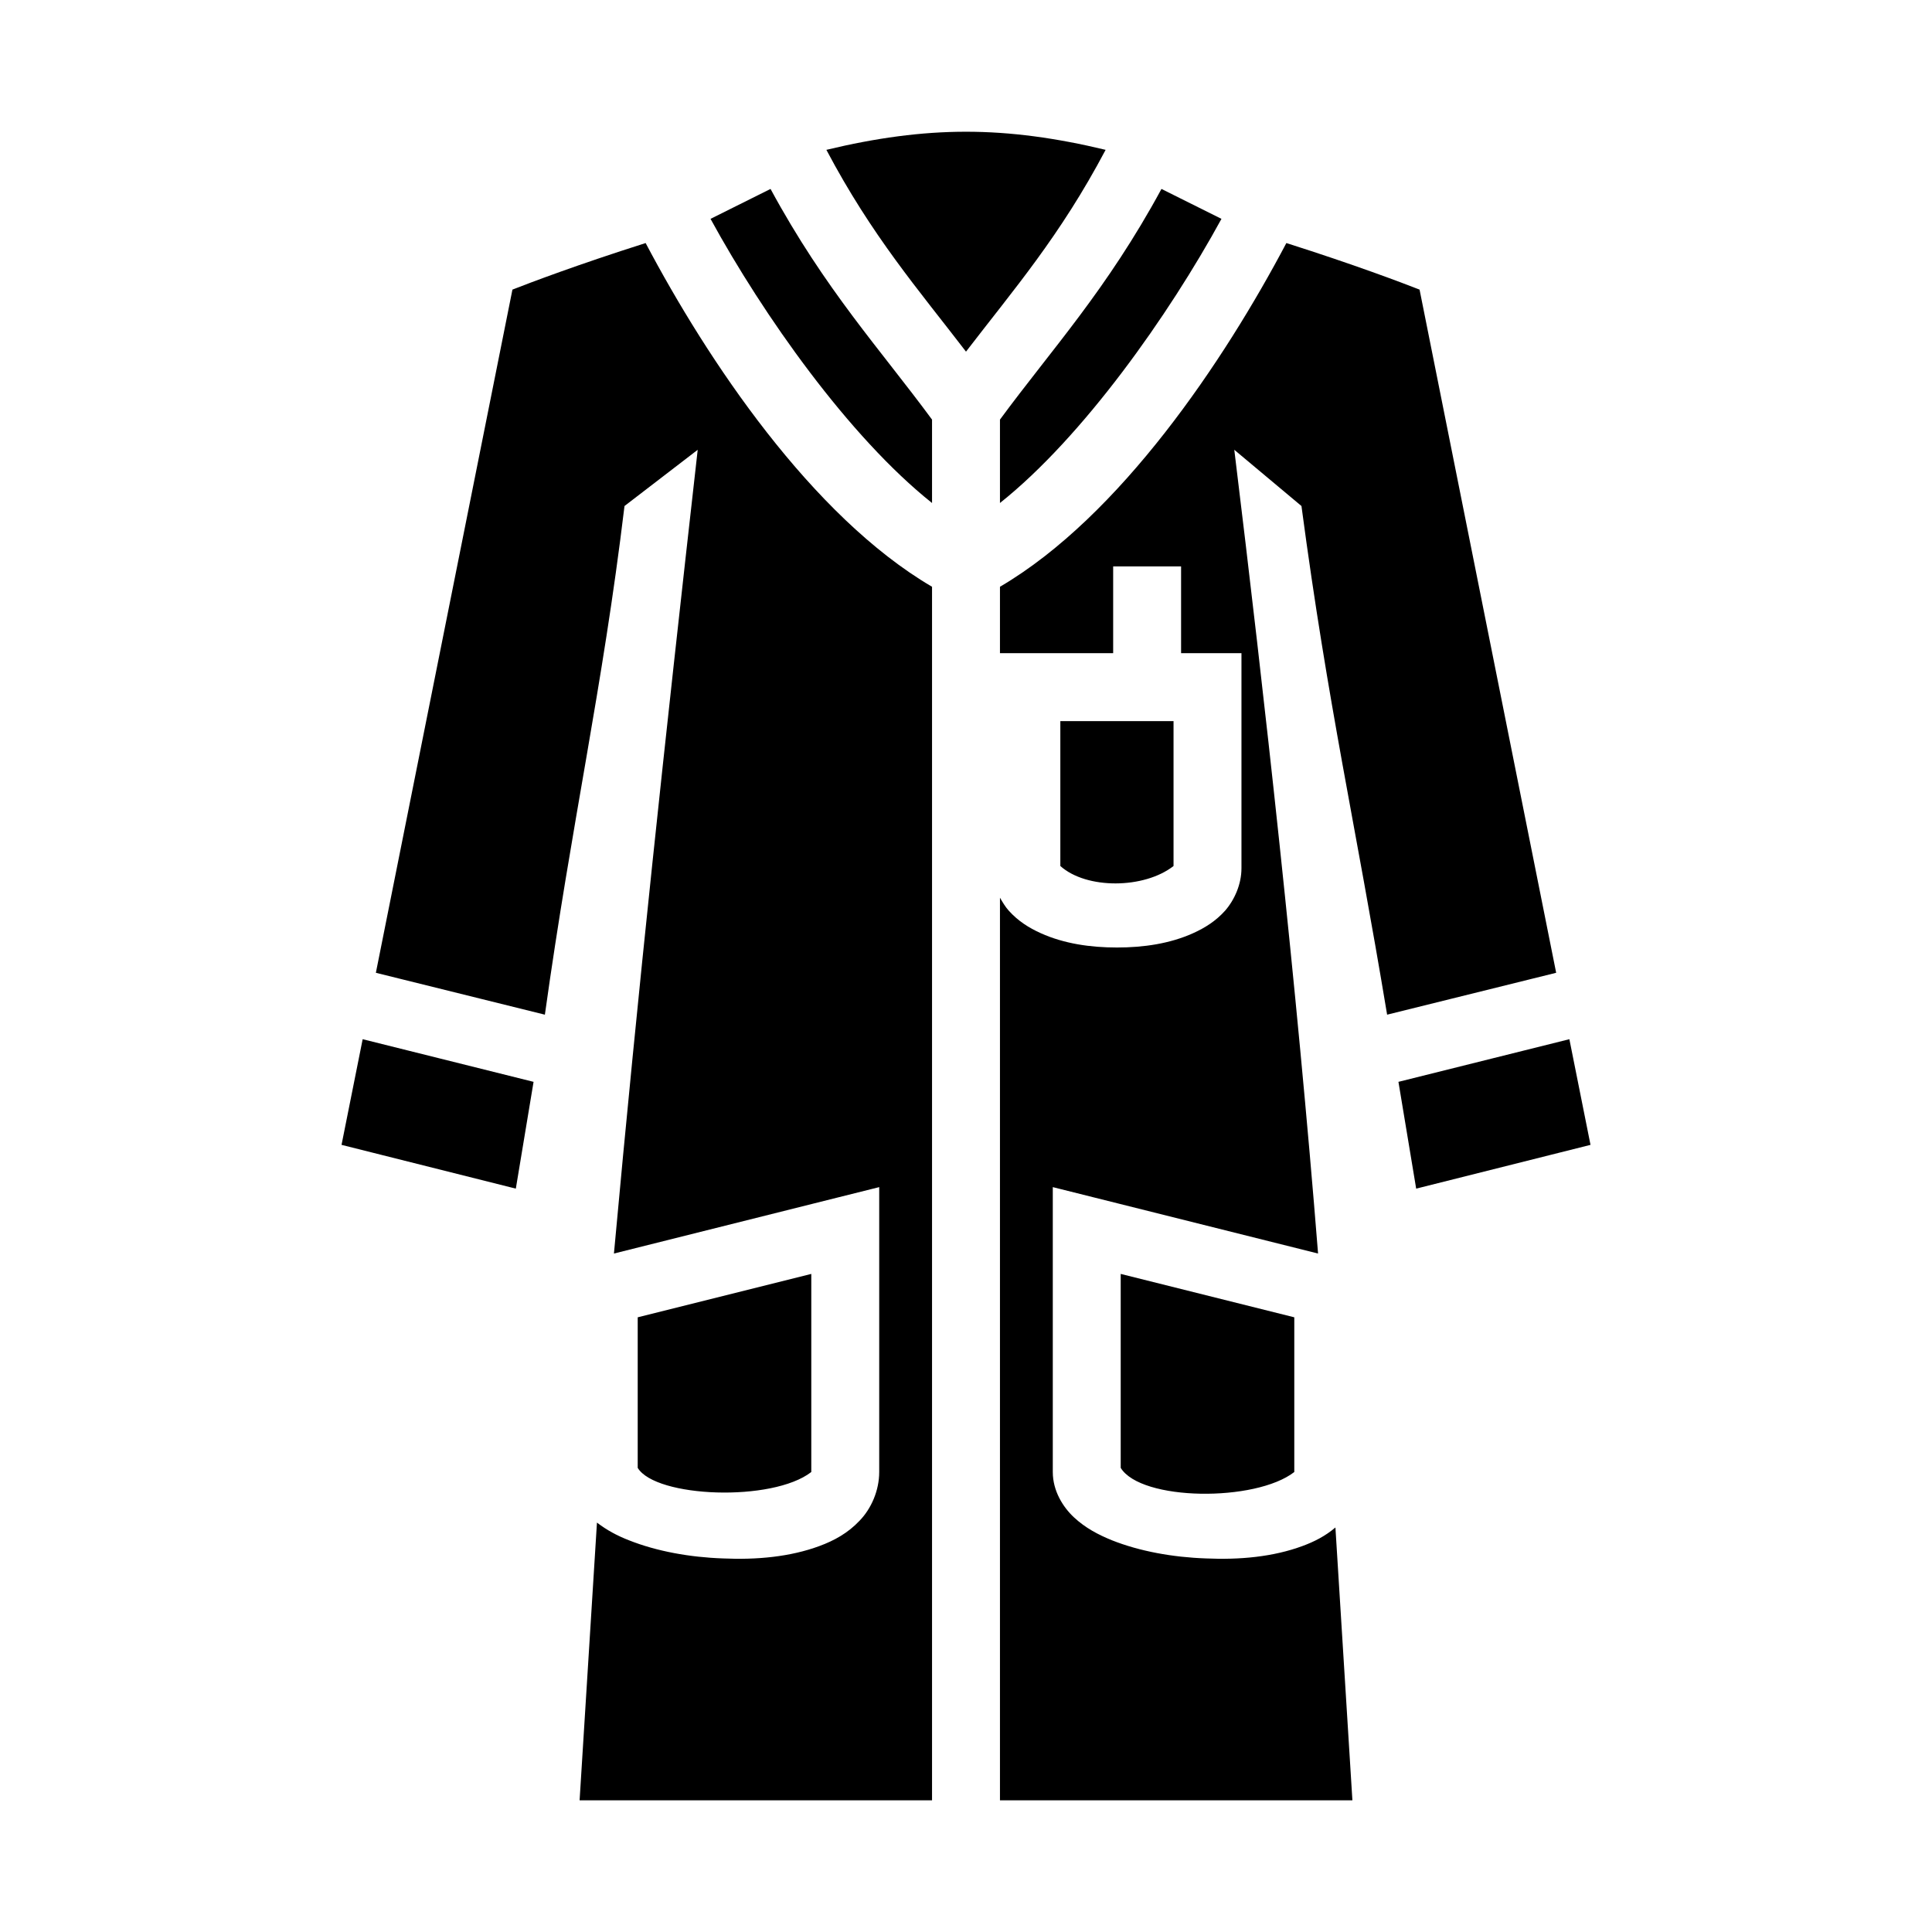 <svg xmlns="http://www.w3.org/2000/svg" viewBox="0 0 512 512"><path fill="#000" d="M256 34.91c-11.9 0-23.9 1.65-37 4.8 12.1 22.88 24.3 36.93 37 53.48 12.7-16.55 24.9-30.59 37-53.48-13.1-3.15-25.1-4.8-37-4.8zm-51.8 15.16L188.3 58c13.9 25.46 36.7 57.8 58.7 75.3v-22.1c-13.7-18.61-28.3-34.37-42.8-61.13zm103.6 0c-14.5 26.76-29.1 42.52-42.8 61.13v22.1c22-17.5 44.8-49.84 58.7-75.3zM171.1 64.41c-18.1 5.75-30.5 10.46-35.3 12.34L99.61 257.8l44.79 11.1c7.2-51.6 15.2-85.9 21.1-134.8l19.4-14.9c-8.9 78.9-15.8 142.9-22.2 213l59.1-14.8 11.2-2.8v75.5c0 4.9-2.1 9.7-5.2 12.9-3.1 3.3-6.8 5.3-10.6 6.7-7.8 2.9-16.7 3.7-25.6 3.3-8.8-.3-17.6-1.9-24.9-4.8-3.1-1.2-5.9-2.7-8.5-4.7l-4.6 73.6H247V155.5c-31.9-18.7-59.5-60.01-75.9-91.09zm169.8 0c-16.4 31.08-44 72.39-75.9 91.09v17.6h30v-23h18v23h16v57c0 4.2-1.8 8.3-4.3 11.2-2.5 2.8-5.4 4.6-8.5 6-6.2 2.8-13.2 3.8-20.2 3.8s-14-1-20.2-3.8c-3.1-1.4-6-3.2-8.5-6-.9-1-1.6-2.2-2.3-3.4v239.2h93.4l-4.5-72.3c-2.7 2.3-5.7 3.8-8.7 4.9-7.8 2.9-16.7 3.7-25.6 3.3-8.8-.3-17.6-1.9-24.9-4.8-3.7-1.5-7.1-3.3-10.1-6.1-2.9-2.7-5.6-7-5.6-12v-75.5l70.3 17.6c-5.6-70.4-14.2-147.6-22.2-213l17.8 14.9c7.1 53.3 14.2 83.6 22.7 134.8l44.8-11.1-36.2-181.05c-4.8-1.88-17.2-6.59-35.3-12.34zM281 191.1v38.4c6.9 6.2 22.2 6.1 30 0v-38.4zM96.11 275.4l-5.6 28L136.7 315l4.7-28.3zm319.79 0l-45.3 11.3 4.7 28.3 46.2-11.6zM215 337.6l-46 11.5V389c4.8 7.9 35.7 9.1 46 1.1zm82 0V389c5.4 8.8 35.7 9.1 46 1.1v-41z"/></svg>